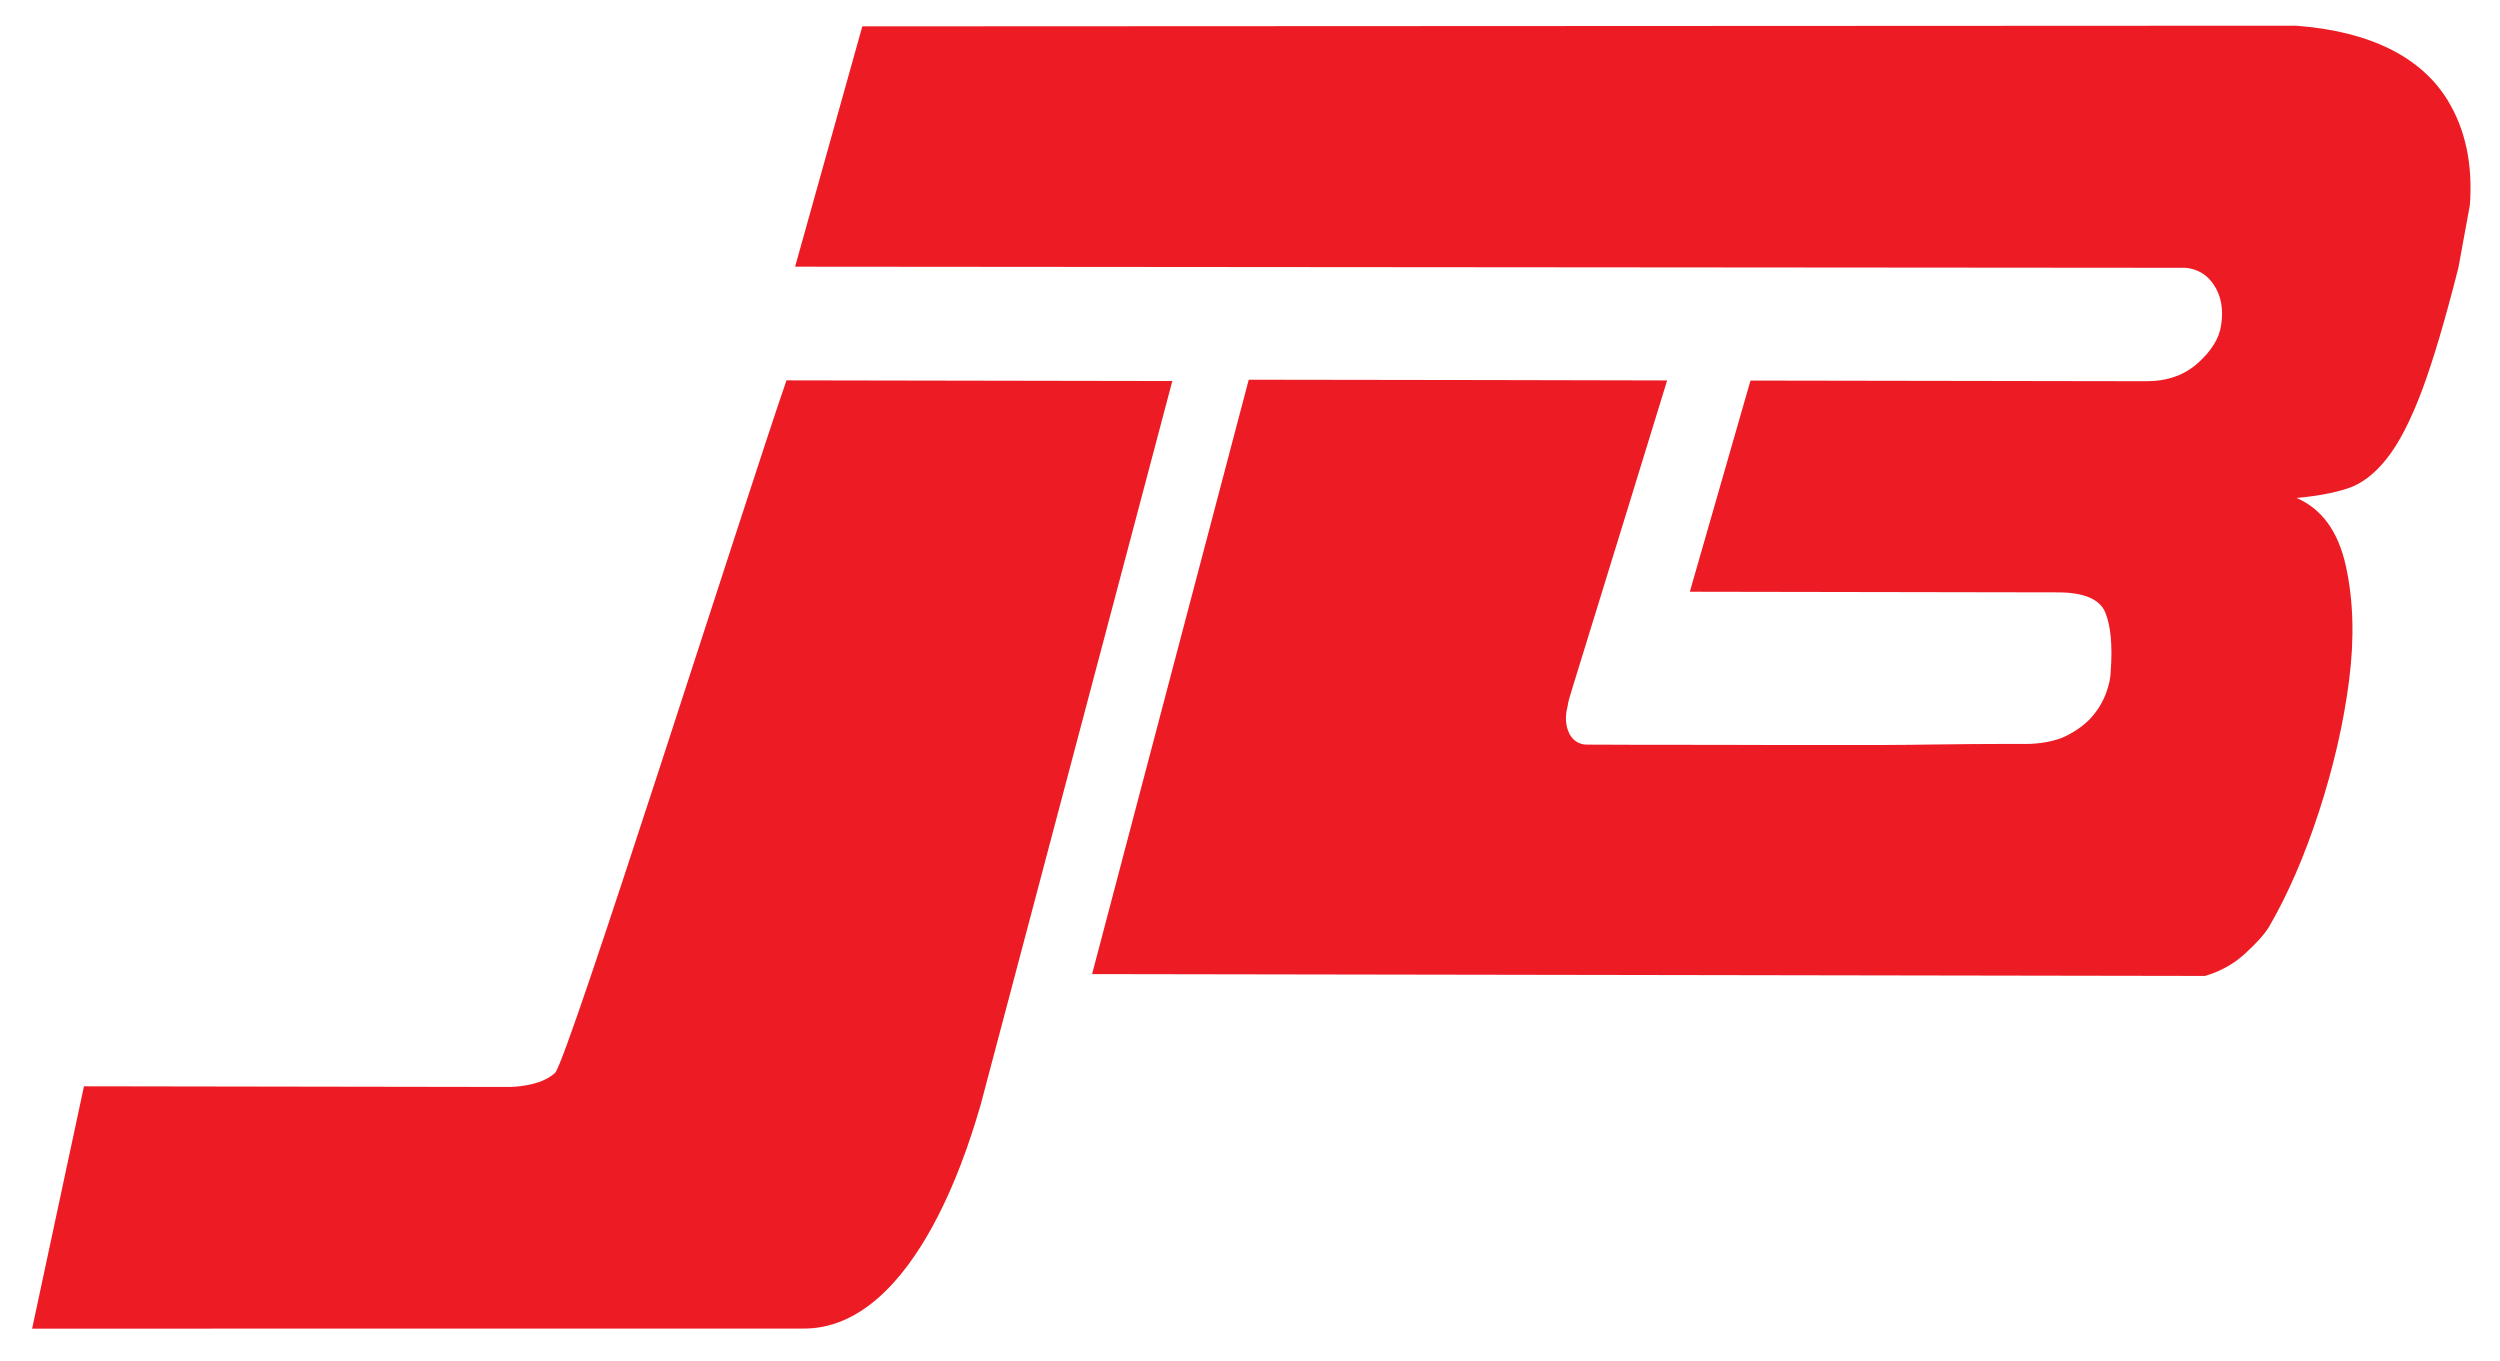 <svg style="fill-rule:evenodd;clip-rule:evenodd;stroke-linejoin:round;stroke-miterlimit:2;" xml:space="preserve" xmlns:xlink="http://www.w3.org/1999/xlink" xmlns="http://www.w3.org/2000/svg" version="1.1" viewBox="0 0 1302 709" height="100%" width="100%">
    <g transform="matrix(0.519,0,0,0.842,-86.776,-219.348)" id="ArtBoard1">
        <rect style="fill:none;" height="841.102" width="2506.31" y="260.501" x="167.106"></rect>
        <g transform="matrix(8.024,0,0,4.948,-278.721,-129.455)" id="Ebene-1">
            <g transform="matrix(1,0,0,1,155.006,170.686)">
                <path style="fill:rgb(237,28,36);fill-rule:nonzero;" d="M0,-58.537L8.407,-88.579L187.691,-88.661C197.059,-87.963 203.376,-84.684 206.645,-79.377C208.896,-75.714 209.825,-71.33 209.444,-66.226L208.008,-58.396C206.353,-51.866 204.834,-46.749 203.455,-43.062C202.029,-39.282 200.562,-36.434 199.032,-34.52C197.507,-32.598 195.868,-31.364 194.118,-30.802C192.364,-30.238 190.249,-29.844 187.764,-29.628C190.928,-28.265 192.98,-25.442 193.93,-21.15C194.886,-16.858 195.017,-12.059 194.333,-6.759C193.649,-1.456 192.395,3.985 190.578,9.572C188.761,15.159 186.667,19.973 184.292,24.046C183.722,24.955 182.735,26.051 181.325,27.336C179.905,28.641 178.239,29.56 176.323,30.124L37.14,29.894L56.732,-44.407C68.945,-44.41 109.057,-44.316 109.057,-44.316C109.057,-44.316 97.622,-7.14 97.22,-5.908C96.829,-4.66 96.63,-3.924 96.63,-3.699C96.401,-2.796 96.233,-1.67 96.682,-0.487C97.131,0.703 98.087,1.207 98.99,1.207C99.779,1.207 101.758,1.217 104.917,1.228C108.076,1.228 111.778,1.238 116.007,1.238C120.238,1.259 124.702,1.259 129.38,1.259C134.07,1.269 138.299,1.259 142.085,1.196C145.865,1.144 148.883,1.123 151.144,1.123C153.4,1.134 153.96,1.122 153.96,1.122C155.561,1.129 157.572,0.81 158.935,0.131C160.287,-0.548 161.363,-1.341 162.151,-2.237C162.945,-3.146 163.535,-4.127 163.937,-5.198C164.334,-6.268 164.527,-7.197 164.532,-7.992C164.762,-11.156 164.543,-13.584 163.869,-15.27C163.191,-16.962 161.217,-17.813 157.943,-17.824L111.893,-17.902L119.48,-44.3L168.992,-44.219C171.593,-44.214 173.738,-44.976 175.435,-46.493C177.127,-48.018 178.088,-49.568 178.323,-51.149C178.662,-53.176 178.354,-54.897 177.399,-56.313C176.563,-57.54 175.414,-58.234 173.947,-58.396L0,-58.537Z"></path>
            </g>
            <g transform="matrix(1,0,0,1,59.589,126.723)">
                <path style="fill:rgb(237,28,36);fill-rule:nonzero;" d="M0,118.178L6.485,87.882L59.819,87.966C61.426,87.888 63.876,87.6 65.401,86.201C66.931,84.791 89.228,14.419 94.34,-0.364L142.593,-0.28L118.599,90.284C117.806,92.77 111.025,118.542 96.173,118.168L0,118.178Z"></path>
            </g>
        </g>
    </g>
</svg>
